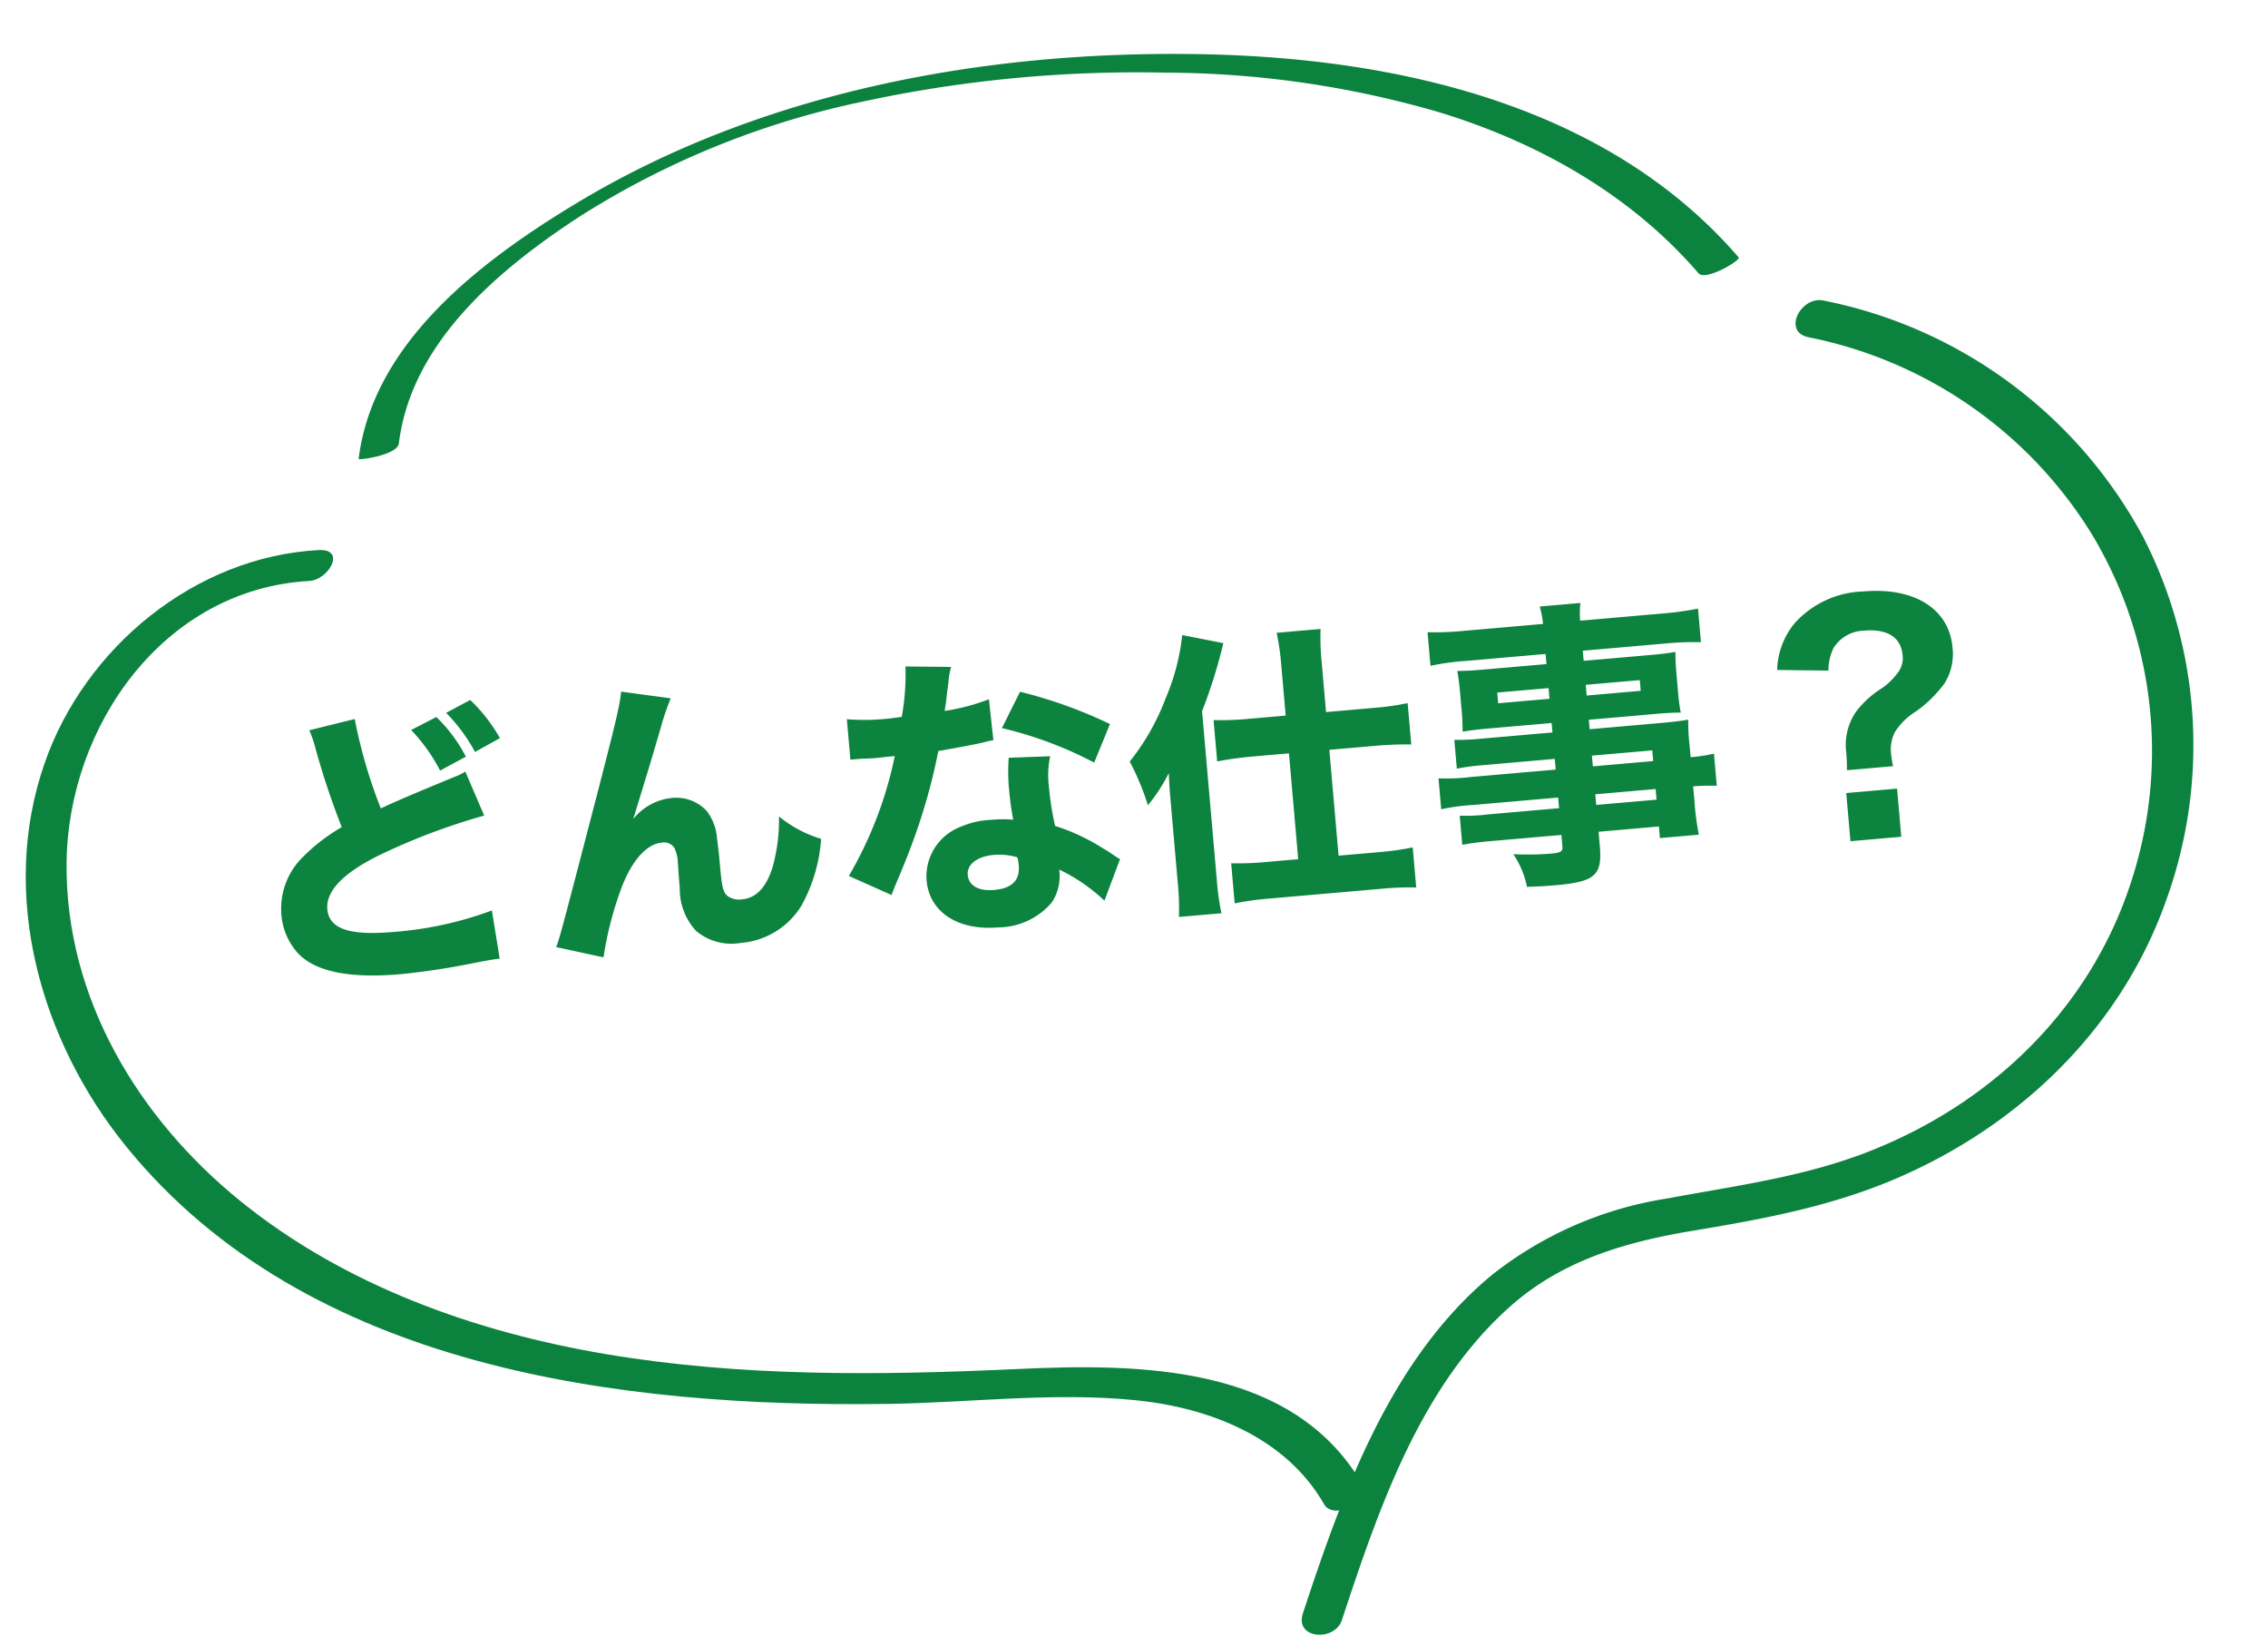 <svg xmlns="http://www.w3.org/2000/svg" width="167.186" height="120.559" viewBox="0 0 167.186 120.559">
  <g id="グループ_307" data-name="グループ 307" transform="translate(-249.392 -622.887)">
    <path id="パス_2731" data-name="パス 2731" d="M13.684-16.808a12.906,12.906,0,0,1,1.87,3.168l1.98-.858a11.247,11.247,0,0,0-1.914-3.1Zm2.684-1.034a12.862,12.862,0,0,1,1.87,3.058l1.914-.858a11.977,11.977,0,0,0-1.936-2.992Zm-10.164.4a9.217,9.217,0,0,1,.352,1.452A58.661,58.661,0,0,0,7.964-10.12,13.69,13.69,0,0,0,4.928-8.184,5.341,5.341,0,0,0,2.97-4.07a4.771,4.771,0,0,0,.968,2.926C5.1.33,7.546,1.056,11.352,1.056A53.508,53.508,0,0,0,16.874.7C18.128.572,18.238.572,18.722.55l-.264-3.586a26.451,26.451,0,0,1-7.37.946c-3.256,0-4.708-.638-4.708-2.09,0-1.408,1.54-2.684,4.554-3.784a47.48,47.48,0,0,1,7.568-2.09L17.4-13.4a4.954,4.954,0,0,1-.88.33c-3.432,1.078-4.356,1.386-5.566,1.826a37.166,37.166,0,0,1-1.342-6.732Zm23.144-.836c-.132.858-.572,2.178-2.354,7.216C23.3-.682,23.3-.682,22.946.066l3.41,1.056a25.758,25.758,0,0,1,1.8-5.06c.946-1.914,2.112-2.992,3.234-2.992a.9.9,0,0,1,.88.484,2.76,2.76,0,0,1,.154,1.122v.22c-.022.726-.022,1.5-.022,1.628A4.542,4.542,0,0,0,33.33-.22,4.055,4.055,0,0,0,36.5.946a5.786,5.786,0,0,0,4.73-2.354A11.833,11.833,0,0,0,43.1-6.182,9,9,0,0,1,40.15-8.1a13.075,13.075,0,0,1-.792,3.674c-.572,1.43-1.408,2.178-2.442,2.178A1.464,1.464,0,0,1,35.9-2.552c-.33-.308-.4-.616-.4-2.332,0-1.034-.022-1.562-.044-1.98a3.757,3.757,0,0,0-.572-2.09,3.058,3.058,0,0,0-2.486-1.188,4.174,4.174,0,0,0-2.97,1.3L31-12.738c.968-2.464.968-2.464,1.078-2.75a16.976,16.976,0,0,1,.88-1.98ZM50.4-18.3a17.611,17.611,0,0,1-.594,3.674c-.418.022-.836.044-.968.044a16.4,16.4,0,0,1-3.08-.22v2.992H46.6c.748.044.748.044.99.044h.264c.528-.022.528-.022,1.188-.022A29.243,29.243,0,0,1,44.9-3.278l3.014,1.672c.132-.286.132-.286.418-.836.836-1.584,1.034-1.98,1.54-3.058a43.782,43.782,0,0,0,2.4-6.38c1.76-.154,2.662-.242,3.432-.352a5.254,5.254,0,0,1,.682-.088l-.066-3.036A15.648,15.648,0,0,1,53-14.784c.044-.22.044-.22.132-.55.154-.77.264-1.254.308-1.452a6.6,6.6,0,0,1,.308-1.188ZM65.054-12.76a34.028,34.028,0,0,0-6.4-2.948L57.09-13.156a28.72,28.72,0,0,1,6.556,3.124Zm-.132,9.988c-.176-.132-.176-.132-.374-.286-.374-.308-.572-.462-.858-.66a15.106,15.106,0,0,0-3.322-1.914,21.2,21.2,0,0,1-.2-2.97,6.67,6.67,0,0,1,.286-2.178L57.4-10.934a13.837,13.837,0,0,0-.176,2.442,20.042,20.042,0,0,0,.11,2.134,9.494,9.494,0,0,0-1.606-.132,6.518,6.518,0,0,0-2.354.33,3.913,3.913,0,0,0-2.794,3.7c0,2.354,1.98,3.916,4.994,3.916a5.212,5.212,0,0,0,4.07-1.5A3.514,3.514,0,0,0,60.39-2.4,13.012,13.012,0,0,1,63.514.176ZM57.4-3.564a3.335,3.335,0,0,1,.044.616c0,1.078-.638,1.628-1.958,1.628-1.166,0-1.848-.484-1.848-1.276,0-.77.814-1.3,2.024-1.3A4.66,4.66,0,0,1,57.4-3.564Zm20.614-8.69H75.328a21.888,21.888,0,0,1-2.64-.132v3.058c.836-.088,1.826-.132,2.574-.132h2.75v7.832h-2.42a21.2,21.2,0,0,1-2.53-.132V1.21a21.215,21.215,0,0,1,2.574-.132h8.316A20.826,20.826,0,0,1,86.5,1.21V-1.76A20.558,20.558,0,0,1,84-1.628H81V-9.46h3.5c.748,0,1.716.044,2.552.132v-3.058a20.469,20.469,0,0,1-2.574.132H81V-15.84a18.7,18.7,0,0,1,.132-2.552H77.88a18.642,18.642,0,0,1,.132,2.508Zm-9,11.55a19.235,19.235,0,0,1-.132,2.552h3.146A19.1,19.1,0,0,1,71.9-.682v-12.43a38.264,38.264,0,0,0,2-4.862l-2.97-.858A16.2,16.2,0,0,1,69.3-14.278a17.177,17.177,0,0,1-3.036,4.4A19.355,19.355,0,0,1,67.32-6.556a12.432,12.432,0,0,0,1.738-2.222c-.044,1.122-.044,1.122-.044,2.376ZM97.5-6.556H91.212a15.093,15.093,0,0,1-2.376-.11v2.288a15.756,15.756,0,0,1,2.42-.11H97.5V-3.7H92.246a12.8,12.8,0,0,1-2.09-.088v2.156a20.523,20.523,0,0,1,2.178-.088H97.5V-.9c0,.4-.132.484-.88.484a21.25,21.25,0,0,1-2.772-.2,6.715,6.715,0,0,1,.792,2.486c.77.044,1.518.066,2.068.066,2.97,0,3.542-.418,3.542-2.6V-1.716h4.466v.858H107.6a17.823,17.823,0,0,1-.11-2.42V-4.444a14.952,14.952,0,0,1,1.738.11V-6.71a12.716,12.716,0,0,1-1.738.11v-.77a15.439,15.439,0,0,1,.066-2c-.616.044-.968.066-2.31.066h-4.994v-.7h5.06c.682,0,1.276.022,1.738.066a14.354,14.354,0,0,1-.066-1.5v-1.43c0-.682.022-1.056.066-1.562-.55.044-.99.066-1.87.066h-4.928v-.748h6.116a21.747,21.747,0,0,1,2.618.132v-2.486a22.683,22.683,0,0,1-2.794.132h-5.94a6.375,6.375,0,0,1,.132-1.3H97.372a6.95,6.95,0,0,1,.132,1.3H91.762a22.438,22.438,0,0,1-2.794-.132v2.486a18.157,18.157,0,0,1,2.618-.132H97.5v.748H92.818c-.858,0-1.3-.022-1.914-.066.044.528.066.946.066,1.562v1.43a14.963,14.963,0,0,1-.066,1.5c.506-.044,1.1-.066,1.87-.066H97.5v.7H92.29a16.294,16.294,0,0,1-2.046-.088V-7.26a18.109,18.109,0,0,1,2-.088H97.5Zm2.75,0v-.792h4.466v.792Zm0,2.068h4.466V-3.7h-4.466Zm-2.75-8.1v.792H93.7v-.792Zm2.75,0h4v.792h-4ZM122.3-4.642a8.216,8.216,0,0,1-.066-.9,2.838,2.838,0,0,1,.4-1.562,4.806,4.806,0,0,1,1.694-1.408,9.126,9.126,0,0,0,2.31-1.914,4.1,4.1,0,0,0,.792-2.552c0-2.86-2.42-4.686-6.182-4.686a7.09,7.09,0,0,0-5.258,1.892,5.631,5.631,0,0,0-1.584,3.322l3.762.374a3.82,3.82,0,0,1,.506-1.606,2.713,2.713,0,0,1,2.354-1.1c1.738,0,2.684.726,2.684,2.046a1.725,1.725,0,0,1-.418,1.21,5.121,5.121,0,0,1-1.254,1.056A7.135,7.135,0,0,0,119.9-8.844a4.364,4.364,0,0,0-.946,2.992c-.022.7-.022.748-.066,1.21ZM118.69-2.97V.594h3.762V-2.97Z" transform="matrix(0.996, -0.087, 0.087, 0.996, 267.531, 694.619)" fill="#0b833e" opacity="0.996"/>
    <g id="グループ_37" data-name="グループ 37" transform="matrix(0.996, -0.087, 0.087, 0.996, -272.107, 498.907)">
      <path id="パス_315" data-name="パス 315" d="M599.427,294.775c-4.328-9.372-15.66-10.413-24.691-10.781-10.11-.413-20.269-1.183-30.094-3.737-9.462-2.459-18.706-6.7-25.813-13.543-7.012-6.75-11.6-16.084-10.637-25.985.984-10.075,8.928-19.494,19.627-19.147,1.443.047,2.97-2.141.883-2.21-9.122-.3-17.773,5.654-21.476,13.875-4.233,9.4-2.083,20.429,3.553,28.733,11.839,17.448,34.594,22.312,54.258,23.746,6.06.442,12.3.185,18.28,1.329,5.342,1.022,10.748,3.686,13.132,8.847C597.031,297.167,600,296.007,599.427,294.775Z" transform="translate(0 -8.008)" fill="#0b833e"/>
      <path id="パス_316" data-name="パス 316" d="M542.25,204.038c1.554-7.324,8.462-12.126,14.651-15.45a62.848,62.848,0,0,1,21.393-6.639,95.807,95.807,0,0,1,22.621-.213,72.812,72.812,0,0,1,19.958,4.7c7.041,2.862,13.446,7.237,17.924,13.452.468.651,3.208-.687,3.058-.9-8.649-12.006-23.722-16.8-37.839-18.34-15.884-1.736-32.782-.185-47.269,6.94-7.235,3.558-15.755,8.86-17.555,17.343C539.173,205.025,542.064,204.913,542.25,204.038Z" transform="translate(-6.957 0)" fill="#0b833e"/>
      <path id="パス_317" data-name="パス 317" d="M662.279,211.08a31.825,31.825,0,0,1,19.5,16.223,30.984,30.984,0,0,1,.623,25.973c-3.827,8.936-11.587,15.2-20.829,17.95-5,1.491-10.09,1.686-15.248,2.19a27.628,27.628,0,0,0-13.353,4.5c-7.989,5.523-12.316,14.975-16.033,23.615-.8,1.85,2.144,2.317,2.816.758,3.422-7.954,7.273-16.724,14.457-22.014,4.093-3.012,8.849-3.942,13.829-4.328,5.263-.409,10.369-.9,15.407-2.578,9.415-3.142,17.434-9.66,21.538-18.8a33.625,33.625,0,0,0,.55-26.733,34.316,34.316,0,0,0-21.961-19.367C661.943,208,660.341,210.531,662.279,211.08Z" transform="translate(-22.747 -5.78)" fill="#0b833e"/>
    </g>
  </g>
</svg>
